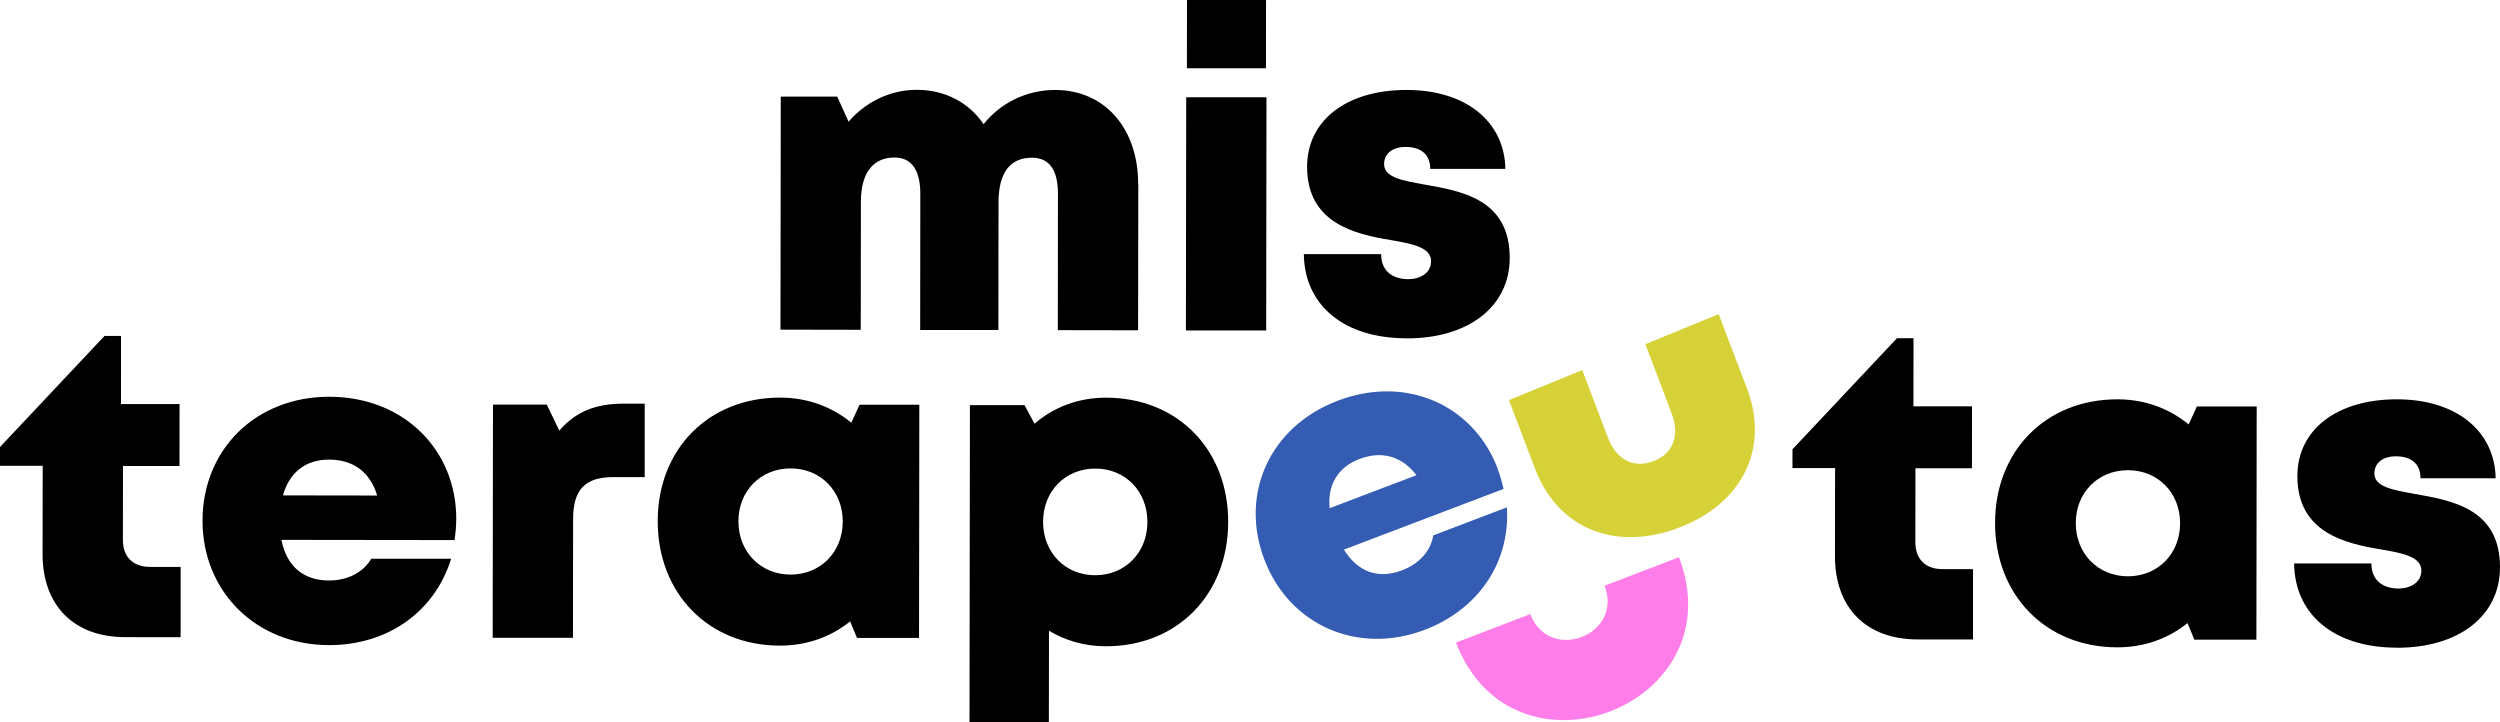 <svg xmlns="http://www.w3.org/2000/svg" id="Capa_2" data-name="Capa 2" viewBox="0 0 351.29 101.52"><defs><style>      .cls-1 {        fill: #000;      }      .cls-1, .cls-2, .cls-3, .cls-4 {        stroke-width: 0px;      }      .cls-2 {        fill: #ff7de8;      }      .cls-3 {        fill: #335cb2;      }      .cls-4 {        fill: #d5d136;      }    </style></defs><g id="Capa_1-2" data-name="Capa 1"><g><g><path class="cls-1" d="M159.95,25.87l-.03,20.54-11.28-.02.02-19.15c0-3.42-1.25-5.07-3.65-5.08-3.1,0-4.69,2.13-4.7,6.25l-.02,17.96h-10.99s.02-19.16.02-19.16c0-3.32-1.24-5.07-3.61-5.08-3.06,0-4.74,2.18-4.74,6.25l-.02,17.96-11.28-.02.04-32.75h7.93s1.6,3.53,1.6,3.53c2.37-2.75,5.81-4.48,9.58-4.48,3.99,0,7.35,1.8,9.39,4.83,2.36-2.96,5.99-4.81,10.06-4.81,7.02,0,11.67,5.48,11.66,13.19Z"></path><path class="cls-1" d="M166.68,13.67h11.28s-.04,32.77-.04,32.77h-11.28s.04-32.77.04-32.77ZM166.79,0h11.11s-.01,9.59-.01,9.59h-11.11s.01-9.59.01-9.59Z"></path><path class="cls-1" d="M197.65,47.54c-8.93-.01-14.35-4.73-14.44-11.83h10.86c0,2.41,1.66,3.51,3.8,3.52,1.65,0,3.22-.84,3.22-2.53,0-1.89-2.48-2.43-5.62-2.96-5.08-.83-11.81-2.37-11.8-10.31,0-6.57,5.61-10.8,14-10.79,8.34.01,13.74,4.46,13.86,11.09h-10.56c0-2.11-1.4-3.08-3.45-3.08-1.81,0-3.03.89-3.03,2.41,0,1.86,2.5,2.3,5.61,2.86,5.17.92,12.05,2.01,12.04,10.32,0,6.84-5.79,11.32-14.5,11.31h0Z"></path></g><path class="cls-1" d="M25.38,79.66v9.88s-7.77-.01-7.77-.01c-7.24,0-11.64-4.44-11.63-11.72l.02-12.36H0s0-2.64,0-2.64l14.69-15.61h2.32s-.01,9.58-.01,9.58h8.23s-.01,8.7-.01,8.7h-7.94s-.01,10.41-.01,10.41c0,2.35,1.41,3.76,3.79,3.77h4.33Z"></path><path class="cls-1" d="M64.11,72.9c0,.99-.09,1.97-.24,2.99l-24.32-.03c.73,3.76,3.12,5.7,6.68,5.71,2.64,0,4.84-1.15,5.93-3.06h11.23c-2.31,7.49-8.95,12.15-17.16,12.14-10.22-.01-17.78-7.49-17.77-17.5.01-10.04,7.53-17.41,17.81-17.4,10.56.01,17.86,7.56,17.84,17.16h0ZM39.76,69.61l13.24.02c-.99-3.28-3.34-5.04-6.75-5.05-3.29,0-5.58,1.78-6.49,5.03Z"></path><path class="cls-1" d="M90.59,56.72v10.32s-4.39,0-4.39,0c-3.99,0-5.67,1.74-5.67,5.92l-.02,16.66h-11.28s.04-32.77.04-32.77h7.56s1.76,3.65,1.76,3.65c2.31-2.67,5.13-3.78,9.03-3.78h2.99Z"></path><path class="cls-1" d="M129.18,56.89l-.04,32.75h-8.72s-.96-2.33-.96-2.33c-2.68,2.17-6.08,3.42-9.89,3.41-10.02-.01-17.16-7.33-17.15-17.51.01-10.14,7.18-17.35,17.2-17.34,3.86,0,7.3,1.3,10,3.53l1.16-2.53h8.41ZM118.42,73.27c0-4.25-3.1-7.45-7.32-7.45-4.25,0-7.34,3.18-7.34,7.44,0,4.28,3.1,7.47,7.32,7.48,4.23,0,7.34-3.18,7.34-7.46Z"></path><path class="cls-1" d="M172.58,73.35c-.01,10.2-7.18,17.48-17.2,17.46-2.96,0-5.67-.79-7.98-2.18l-.02,12.89h-11.15s.06-44.59.06-44.59h7.67s1.41,2.61,1.41,2.61c2.7-2.33,6.16-3.67,10.06-3.66,10.02.01,17.16,7.27,17.15,17.47ZM161.23,73.34c0-4.3-3.1-7.5-7.32-7.5-4.23,0-7.34,3.18-7.34,7.49,0,4.3,3.1,7.5,7.32,7.5,4.2,0,7.34-3.18,7.34-7.49Z"></path><path class="cls-1" d="M277.24,79.98v9.88s-7.77-.01-7.77-.01c-7.24,0-11.64-4.44-11.63-11.72l.02-12.36h-5.99s0-2.64,0-2.64l14.69-15.61h2.32s-.01,9.58-.01,9.58h8.23s-.01,8.7-.01,8.7h-7.94s-.01,10.41-.01,10.41c0,2.35,1.41,3.76,3.79,3.76h4.33Z"></path><path class="cls-1" d="M317.1,57.13l-.04,32.75h-8.72s-.96-2.33-.96-2.33c-2.68,2.17-6.08,3.42-9.89,3.41-10.02-.01-17.16-7.33-17.15-17.51.01-10.14,7.18-17.35,17.2-17.34,3.86,0,7.3,1.3,10,3.53l1.16-2.53h8.41ZM306.34,73.52c0-4.25-3.1-7.45-7.32-7.45-4.25,0-7.34,3.18-7.34,7.43,0,4.28,3.1,7.47,7.32,7.48,4.23,0,7.34-3.18,7.34-7.46Z"></path><path class="cls-1" d="M336.8,91.01c-8.93-.01-14.35-4.73-14.44-11.83h10.86c0,2.41,1.66,3.51,3.8,3.52,1.65,0,3.22-.84,3.22-2.53,0-1.89-2.48-2.43-5.62-2.96-5.08-.83-11.81-2.37-11.8-10.31,0-6.57,5.61-10.8,14-10.79,8.34.01,13.74,4.46,13.86,11.09h-10.56c0-2.11-1.4-3.08-3.45-3.08-1.81,0-3.02.89-3.03,2.41,0,1.86,2.5,2.3,5.61,2.86,5.17.93,12.05,2.01,12.04,10.32,0,6.84-5.79,11.32-14.5,11.31h0Z"></path><path class="cls-3" d="M210.44,65.87c.35.91.61,1.85.83,2.83l-22.43,8.53c2,3.21,4.88,4.16,8.17,2.91,2.43-.92,4.06-2.76,4.38-4.91l10.35-3.94c.5,7.7-3.98,14.33-11.55,17.21-9.42,3.58-19.03-.65-22.53-9.88-3.52-9.26.81-18.7,10.3-22.31,9.74-3.7,19.12.68,22.49,9.54h0ZM186.83,71.41l12.21-4.64c-2.06-2.67-4.86-3.47-8-2.28-3.03,1.15-4.51,3.6-4.21,6.92Z"></path><path class="cls-4" d="M245.46,54.54l-3.96-10.4-10.3,4.22,3.68,9.68c1.2,3.16.24,5.7-2.54,6.76-2.78,1.06-5.21-.17-6.42-3.35l-3.59-9.45-10.3,4.22,3.67,9.64c3.21,8.45,11.28,11.68,20.21,8.29,8.92-3.39,12.77-11.16,9.56-19.61Z"></path><path class="cls-2" d="M225.47,82.29c2.67,6.96-7.78,10.96-10.44,4-3.48,1.33-6.96,2.67-10.44,4,8,20.89,39.33,8.89,31.33-11.99-3.48,1.33-6.96,2.67-10.44,4Z"></path></g></g></svg>